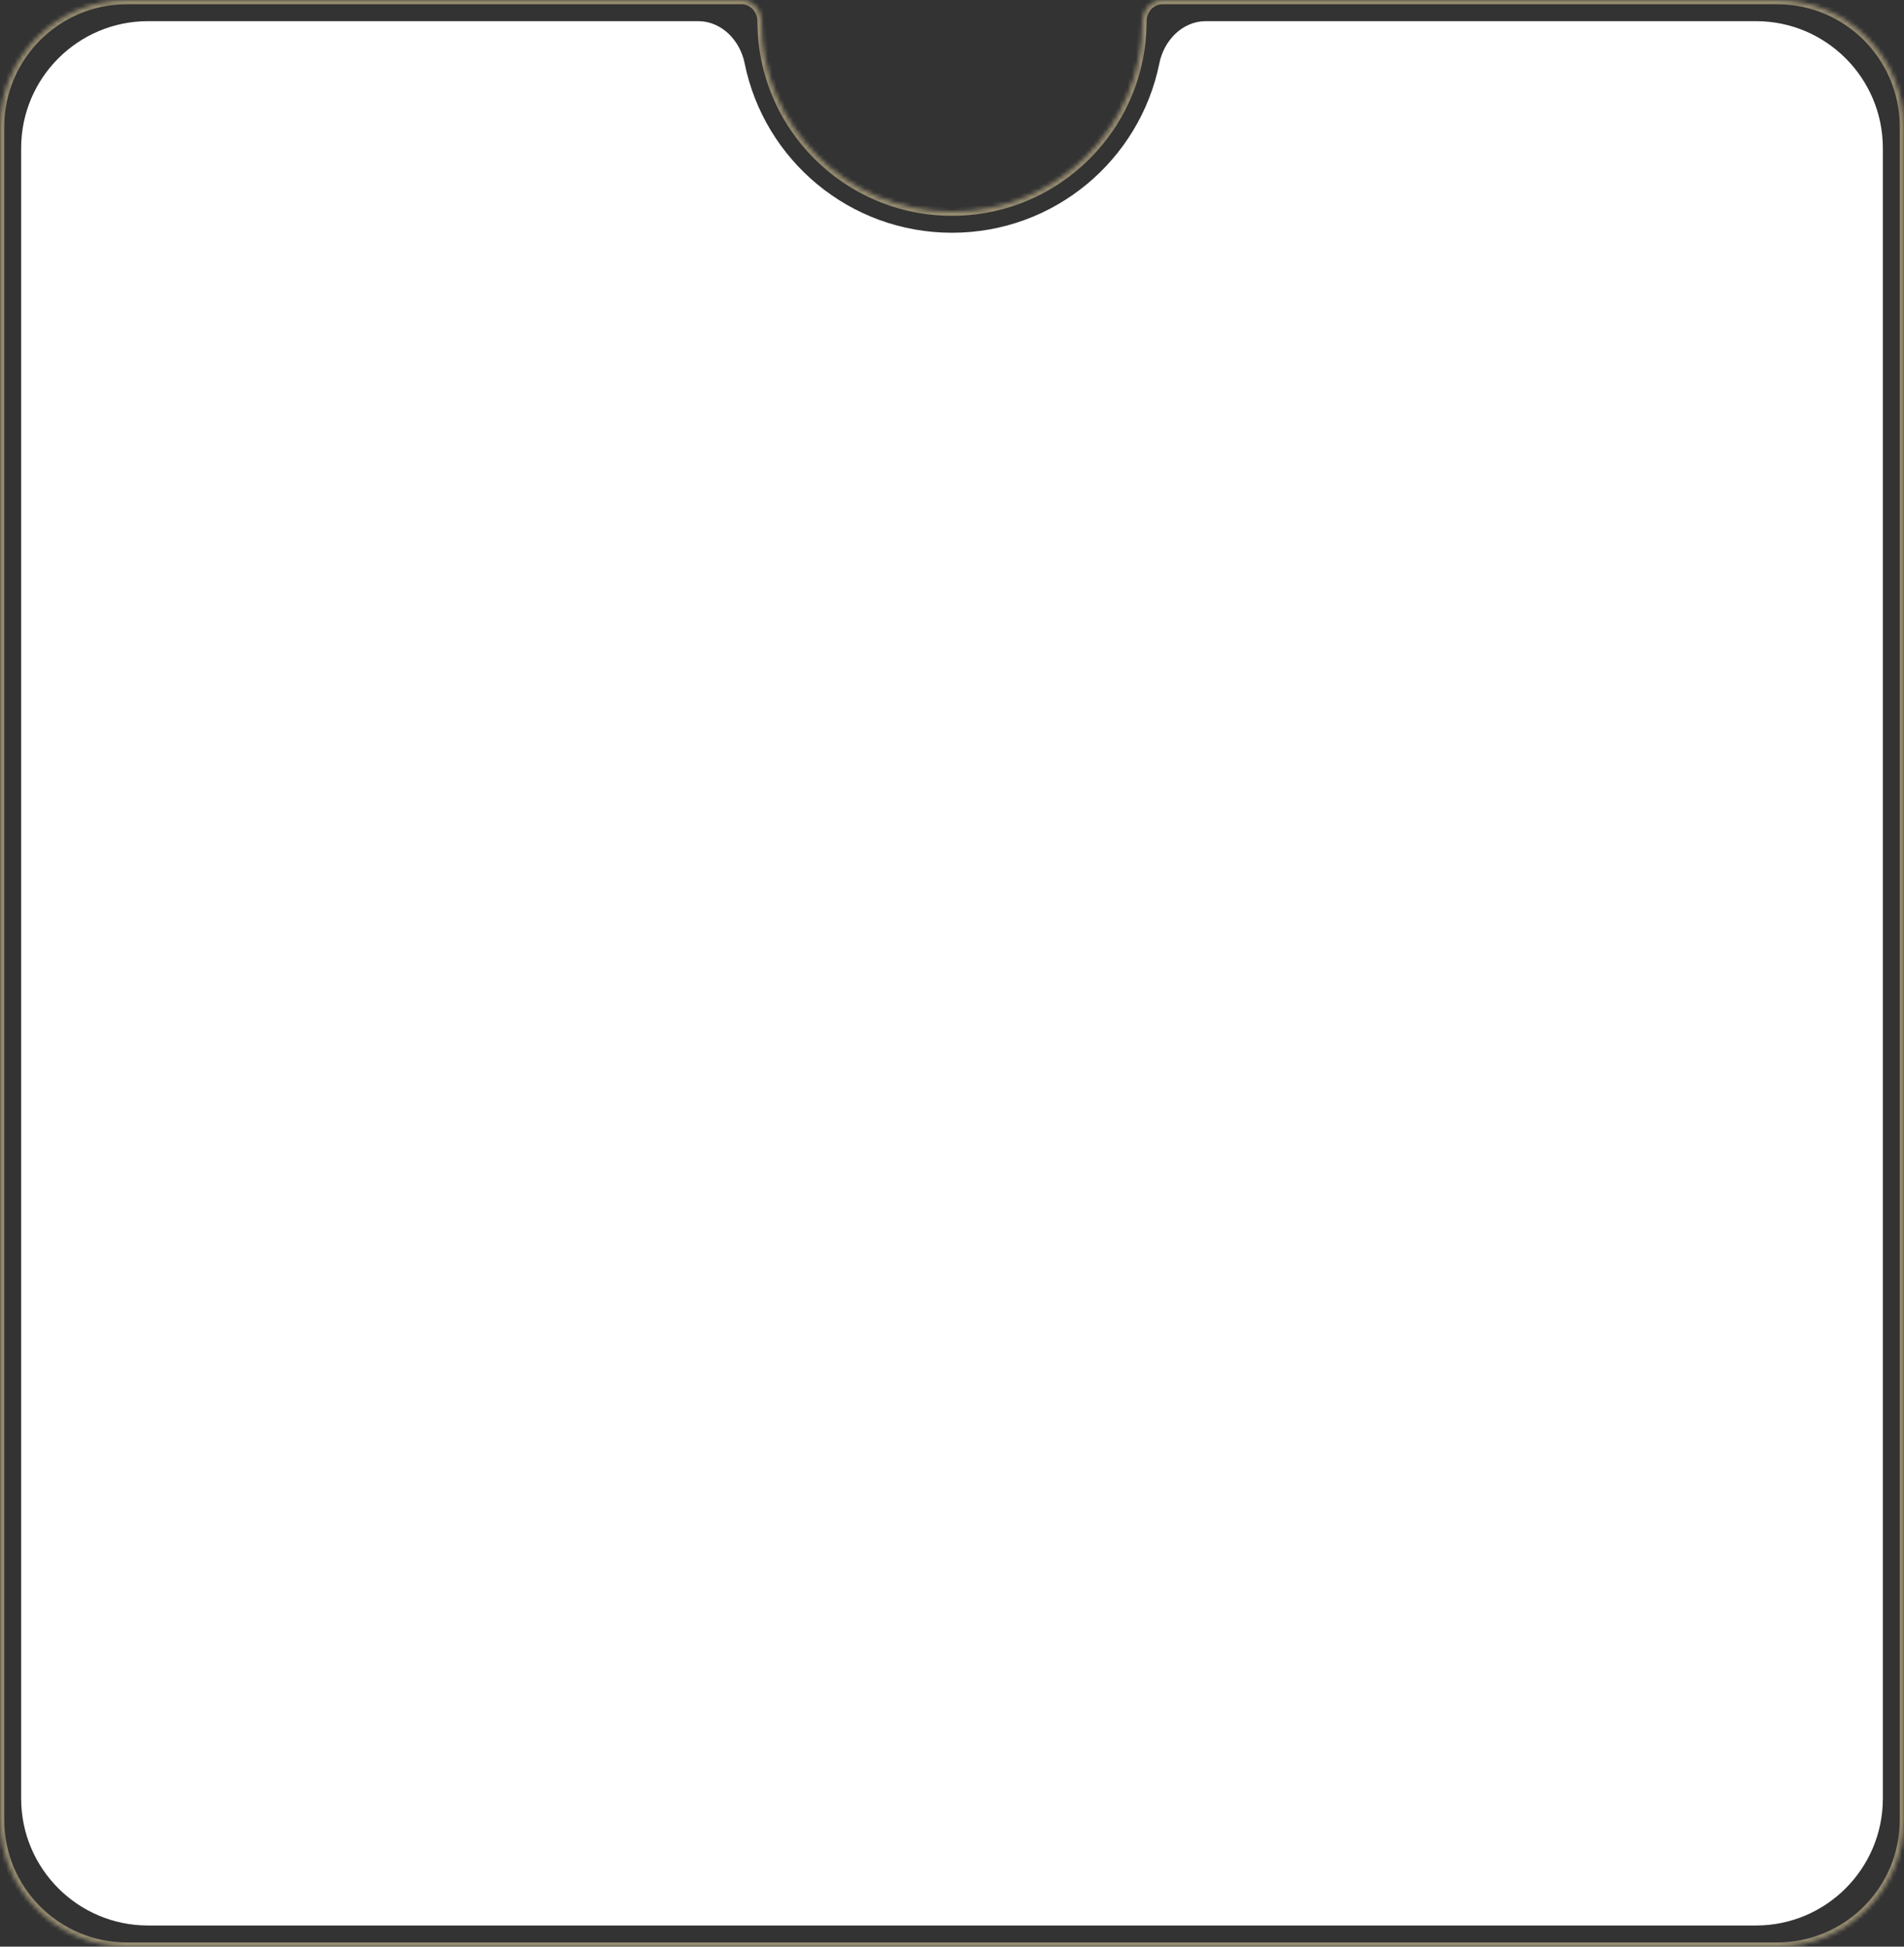 <?xml version="1.0" encoding="UTF-8"?> <svg xmlns="http://www.w3.org/2000/svg" width="450" height="460" viewBox="0 0 450 460" fill="none"><rect x="0" y="0" width="450" height="460" fill="#333333" stroke="none"/> <path fill-rule="evenodd" clip-rule="evenodd" d="M225 55C249.212 55 269.405 37.79 274.013 14.936C275.104 9.522 279.477 5 285 5H415C431.569 5 445 18.431 445 35V425C445 441.569 431.569 455 415 455H35C18.431 455 5 441.569 5 425V35C5 18.431 18.431 5 35 5H165C170.523 5 174.896 9.522 175.987 14.936C180.595 37.79 200.788 55 225 55Z" fill="white"></path> <mask id="path-2-inside-1_747_4345" fill="white"> <path fill-rule="evenodd" clip-rule="evenodd" d="M225 50C249.853 50 270 29.853 270 5V5C270 2.327 272.062 0 274.735 0H420C436.569 0 450 13.431 450 30V430C450 446.569 436.569 460 420 460H30C13.431 460 0 446.569 0 430V30C0 13.431 13.431 0 30 0H175.265C177.938 0 180 2.327 180 5V5C180 29.853 200.147 50 225 50Z"></path> </mask> <path d="M269 5C269 29.3 249.301 49 225 49V51C250.405 51 271 30.405 271 5H269ZM274.735 1H420V-1H274.735V1ZM420 1C436.016 1 449 13.984 449 30H451C451 12.879 437.121 -1 420 -1V1ZM449 30V430H451V30H449ZM449 430C449 446.016 436.016 459 420 459V461C437.121 461 451 447.121 451 430H449ZM420 459H30V461H420V459ZM30 459C13.984 459 1 446.016 1 430H-1C-1 447.121 12.879 461 30 461V459ZM1 430V30H-1V430H1ZM1 30C1 13.984 13.984 1 30 1V-1C12.879 -1 -1 12.879 -1 30H1ZM30 1H175.265V-1H30V1ZM225 49C200.699 49 181 29.3 181 5H179C179 30.405 199.595 51 225 51V49ZM175.265 1C177.316 1 179 2.807 179 5H181C181 1.846 178.559 -1 175.265 -1V1ZM271 5C271 2.807 272.684 1 274.735 1V-1C271.441 -1 269 1.846 269 5H271Z" fill="#FBE6AF" fill-opacity="0.5" mask="url(#path-2-inside-1_747_4345)"></path> </svg> 